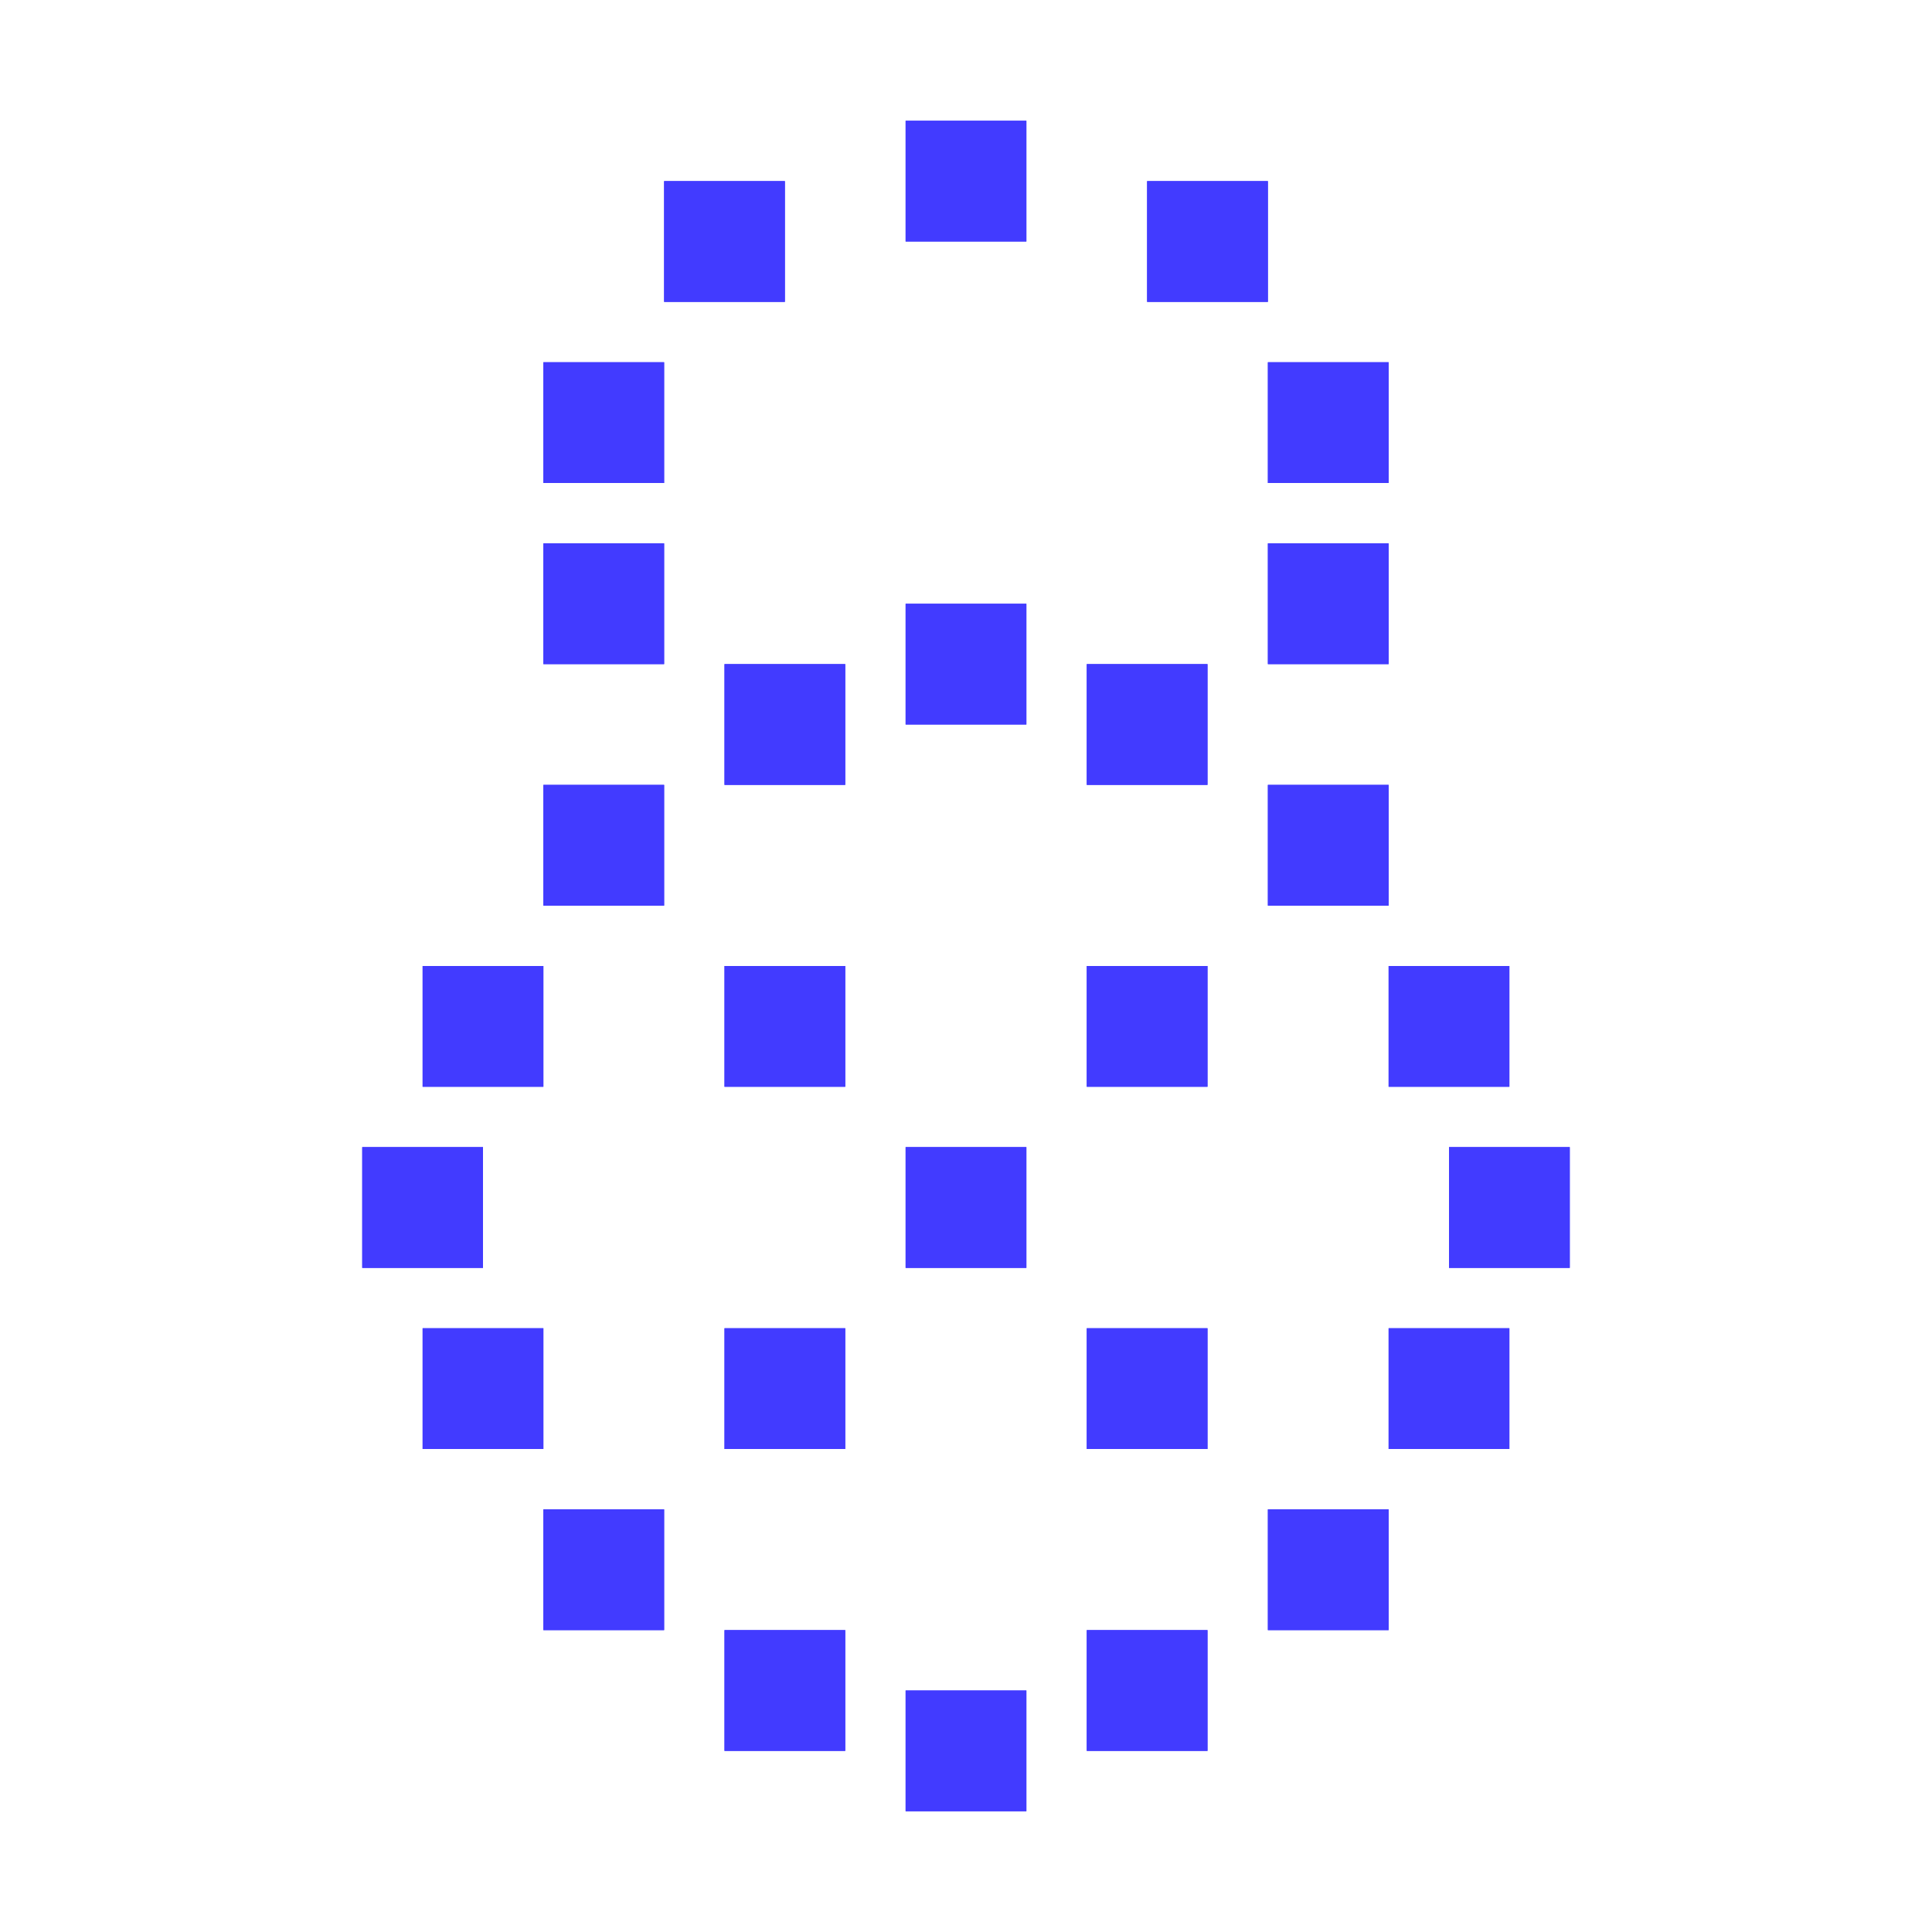 <svg width="75" height="75" viewBox="0 0 75 75" fill="none" xmlns="http://www.w3.org/2000/svg">
<path d="M16.406 56.25H21.094V51.562H16.406V56.25Z" fill="#423BFF"/>
<path d="M14.062 49.219H18.75V44.531H14.062V49.219Z" fill="#423BFF"/>
<path d="M16.406 42.188H21.094V37.5H16.406V42.188Z" fill="#423BFF"/>
<path d="M53.906 42.188H58.594V37.5H53.906V42.188Z" fill="#423BFF"/>
<path d="M56.25 49.219H60.938V44.531H56.25V49.219Z" fill="#423BFF"/>
<path d="M53.906 56.25H58.594V51.562H53.906V56.25Z" fill="#423BFF"/>
<path d="M21.094 63.281H25.781V58.594H21.094V63.281Z" fill="#423BFF"/>
<path d="M49.219 63.281H53.906V58.594H49.219V63.281Z" fill="#423BFF"/>
<path d="M28.125 67.969H32.812V63.281H28.125V67.969Z" fill="#423BFF"/>
<path d="M35.156 70.312H39.844V65.625H35.156V70.312Z" fill="#423BFF"/>
<path d="M42.188 67.969H46.875V63.281H42.188V67.969Z" fill="#423BFF"/>
<path d="M21.094 35.156H25.781V30.469H21.094V35.156Z" fill="#423BFF"/>
<path d="M21.094 25.781H25.781V21.094H21.094V25.781Z" fill="#423BFF"/>
<path d="M21.094 18.75H25.781V14.062H21.094V18.75Z" fill="#423BFF"/>
<path d="M25.781 11.719H30.469V7.031H25.781V11.719Z" fill="#423BFF"/>
<path d="M35.156 9.375H39.844V4.688H35.156V9.375Z" fill="#423BFF"/>
<path d="M44.531 11.719H49.219V7.031H44.531V11.719Z" fill="#423BFF"/>
<path d="M28.125 30.469H32.812V25.781H28.125V30.469Z" fill="#423BFF"/>
<path d="M35.156 28.125H39.844V23.438H35.156V28.125Z" fill="#423BFF"/>
<path d="M35.156 49.219H39.844V44.531H35.156V49.219Z" fill="#423BFF"/>
<path d="M42.188 42.188H46.875V37.5H42.188V42.188Z" fill="#423BFF"/>
<path d="M28.125 56.25H32.812V51.562H28.125V56.25Z" fill="#423BFF"/>
<path d="M42.188 56.25H46.875V51.562H42.188V56.25Z" fill="#423BFF"/>
<path d="M28.125 42.188H32.812V37.5H28.125V42.188Z" fill="#423BFF"/>
<path d="M42.188 30.469H46.875V25.781H42.188V30.469Z" fill="#423BFF"/>
<path d="M49.219 35.156H53.906V30.469H49.219V35.156Z" fill="#423BFF"/>
<path d="M49.219 25.781H53.906V21.094H49.219V25.781Z" fill="#423BFF"/>
<path d="M49.219 18.75H53.906V14.062H49.219V18.75Z" fill="#423BFF"/>
<path d="M16.406 56.25H21.094V51.562H16.406V56.25Z" fill="#423BFF"/>
<path d="M14.062 49.219H18.75V44.531H14.062V49.219Z" fill="#423BFF"/>
<path d="M16.406 42.188H21.094V37.5H16.406V42.188Z" fill="#423BFF"/>
<path d="M53.906 42.188H58.594V37.5H53.906V42.188Z" fill="#423BFF"/>
<path d="M56.25 49.219H60.938V44.531H56.25V49.219Z" fill="#423BFF"/>
<path d="M53.906 56.25H58.594V51.562H53.906V56.25Z" fill="#423BFF"/>
<path d="M21.094 63.281H25.781V58.594H21.094V63.281Z" fill="#423BFF"/>
<path d="M49.219 63.281H53.906V58.594H49.219V63.281Z" fill="#423BFF"/>
<path d="M28.125 67.969H32.812V63.281H28.125V67.969Z" fill="#423BFF"/>
<path d="M35.156 70.312H39.844V65.625H35.156V70.312Z" fill="#423BFF"/>
<path d="M42.188 67.969H46.875V63.281H42.188V67.969Z" fill="#423BFF"/>
<path d="M21.094 35.156H25.781V30.469H21.094V35.156Z" fill="#423BFF"/>
<path d="M21.094 25.781H25.781V21.094H21.094V25.781Z" fill="#423BFF"/>
<path d="M21.094 18.75H25.781V14.062H21.094V18.75Z" fill="#423BFF"/>
<path d="M25.781 11.719H30.469V7.031H25.781V11.719Z" fill="#423BFF"/>
<path d="M35.156 9.375H39.844V4.688H35.156V9.375Z" fill="#423BFF"/>
<path d="M44.531 11.719H49.219V7.031H44.531V11.719Z" fill="#423BFF"/>
<path d="M28.125 30.469H32.812V25.781H28.125V30.469Z" fill="#423BFF"/>
<path d="M35.156 28.125H39.844V23.438H35.156V28.125Z" fill="#423BFF"/>
<path d="M35.156 49.219H39.844V44.531H35.156V49.219Z" fill="#423BFF"/>
<path d="M42.188 42.188H46.875V37.5H42.188V42.188Z" fill="#423BFF"/>
<path d="M28.125 56.25H32.812V51.562H28.125V56.25Z" fill="#423BFF"/>
<path d="M42.188 56.25H46.875V51.562H42.188V56.25Z" fill="#423BFF"/>
<path d="M28.125 42.188H32.812V37.5H28.125V42.188Z" fill="#423BFF"/>
<path d="M42.188 30.469H46.875V25.781H42.188V30.469Z" fill="#423BFF"/>
<path d="M49.219 35.156H53.906V30.469H49.219V35.156Z" fill="#423BFF"/>
<path d="M49.219 25.781H53.906V21.094H49.219V25.781Z" fill="#423BFF"/>
<path d="M49.219 18.75H53.906V14.062H49.219V18.75Z" fill="#423BFF"/>
</svg>

